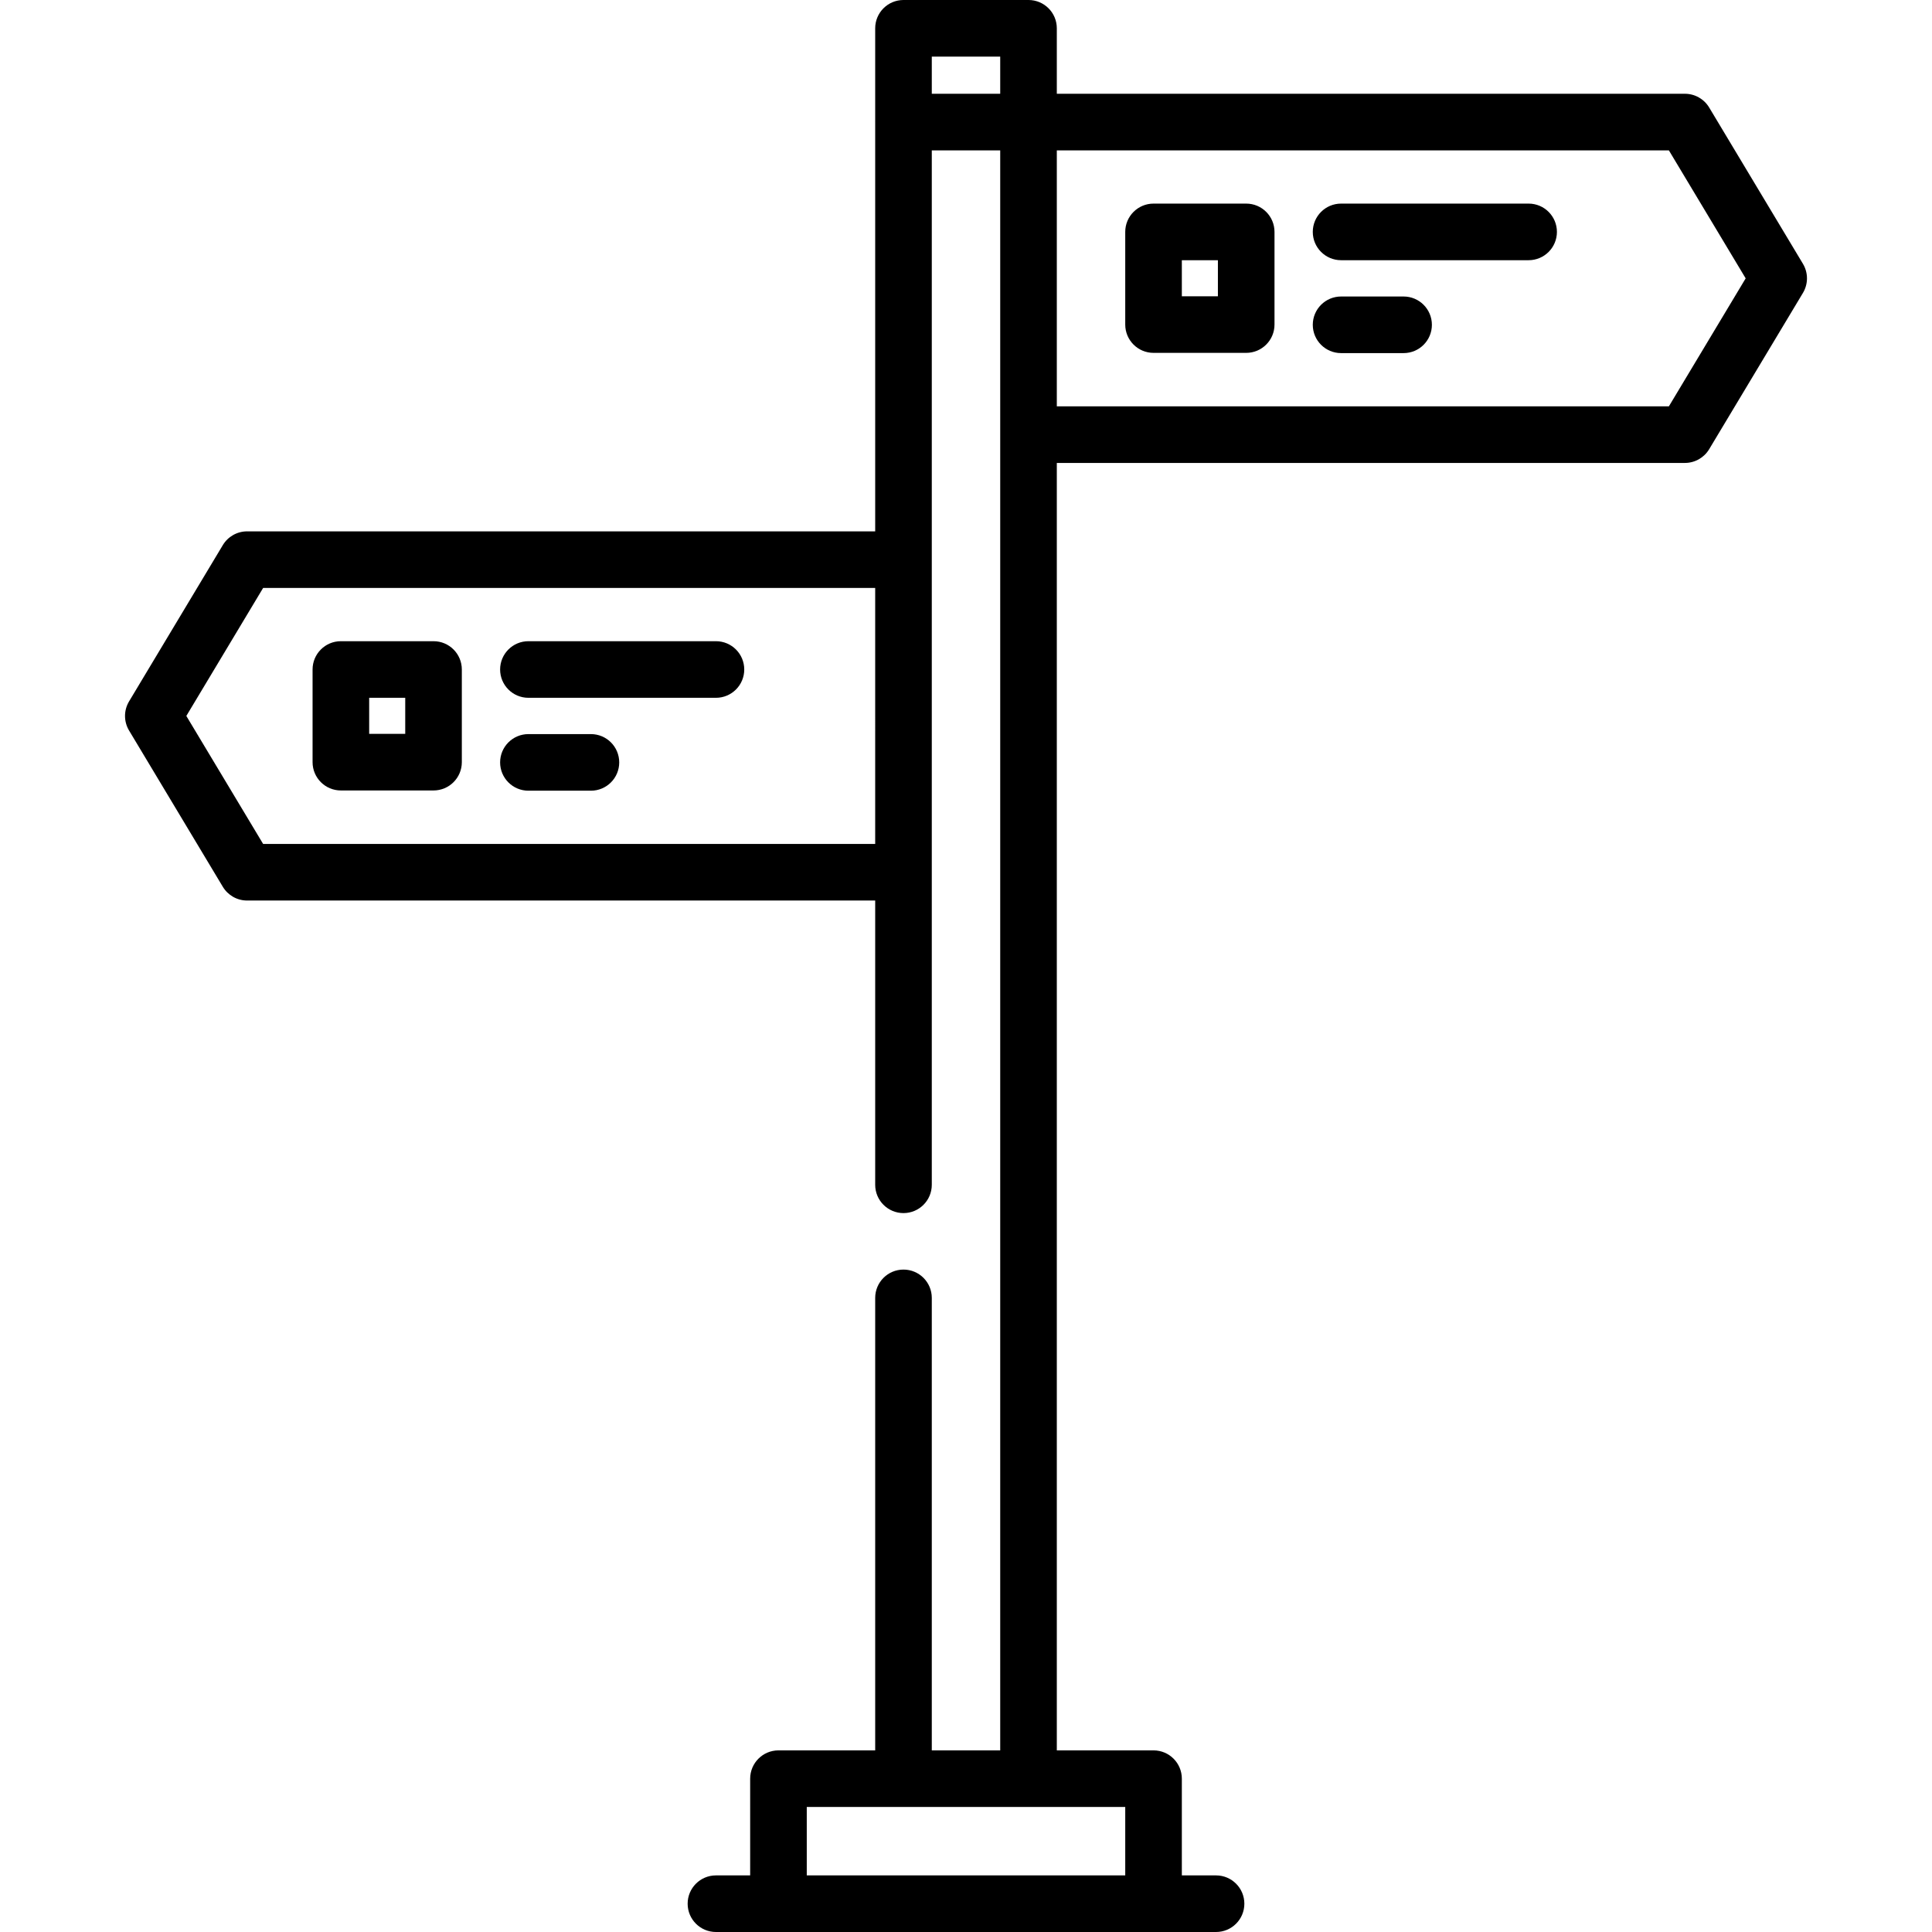 <?xml version="1.0" encoding="iso-8859-1"?>
<!-- Generator: Adobe Illustrator 19.0.0, SVG Export Plug-In . SVG Version: 6.00 Build 0)  -->
<svg version="1.1" id="Capa_1" xmlns="http://www.w3.org/2000/svg" xmlns:xlink="http://www.w3.org/1999/xlink" x="0px" y="0px"
	 viewBox="0 0 512 512" style="enable-background:new 0 0 512 512;" xml:space="preserve">
<g>
	<g>
		<path d="M477.798,69.908l-24.85-41.418c-1.355-2.259-3.797-3.641-6.432-3.641H280.067V7.5c0-4.142-3.357-7.5-7.5-7.5h-33.133
			c-4.143,0-7.5,3.358-7.5,7.5v24.83c0,0.007-0.001,0.013-0.001,0.019c0,0.007,0.001,0.013,0.001,0.019v108.448H65.483
			c-2.635,0-5.076,1.382-6.432,3.642l-24.85,41.419c-1.425,2.375-1.425,5.342,0,7.717l24.85,41.416
			c1.355,2.259,3.797,3.641,6.432,3.641h166.451v75.332c0,4.142,3.357,7.5,7.5,7.5s7.5-3.358,7.5-7.5V39.849h18.133v75.315
			c0,0.007-0.001,0.013-0.001,0.019s0.001,0.013,0.001,0.019v348.666h-18.133V343.952c0-4.142-3.357-7.5-7.5-7.5s-7.5,3.358-7.5,7.5
			v119.916h-25.633c-4.143,0-7.5,3.358-7.5,7.5V497h-9.068c-4.143,0-7.5,3.358-7.5,7.5c0,4.142,3.357,7.5,7.5,7.5h16.568H305.7
			h16.567c4.143,0,7.5-3.358,7.5-7.5c0-4.142-3.357-7.5-7.5-7.5H313.2v-25.632c0-4.142-3.357-7.5-7.5-7.5h-25.633V122.683h166.449
			c2.635,0,5.076-1.382,6.431-3.641l24.852-41.416C479.223,75.251,479.223,72.283,477.798,69.908z M231.934,223.651H69.729
			l-20.35-33.917l20.351-33.918h162.204V223.651z M246.934,24.849V15h18.133v9.849H246.934z M298.2,478.868V497h-84.398v-18.132
			h25.633h33.133H298.2z M442.27,107.683H280.067V39.849H442.27l20.351,33.918L442.27,107.683z"/>
	</g>
</g>
<g>
	<g>
		<path d="M330.256,53.957H305.7c-4.143,0-7.5,3.358-7.5,7.5v24.557c0,4.142,3.357,7.5,7.5,7.5h24.557c4.143,0,7.5-3.358,7.5-7.5
			V61.457C337.756,57.315,334.399,53.957,330.256,53.957z M322.757,78.514L322.757,78.514H313.2v-9.557h9.557V78.514z"/>
	</g>
</g>
<g>
	<g>
		<path d="M405.1,53.957h-49.699c-4.143,0-7.5,3.358-7.5,7.5c0,4.142,3.357,7.5,7.5,7.5H405.1c4.143,0,7.5-3.358,7.5-7.5
			C412.6,57.315,409.243,53.957,405.1,53.957z"/>
	</g>
</g>
<g>
	<g>
		<path d="M371.966,78.576h-16.565c-4.143,0-7.5,3.358-7.5,7.5c0,4.142,3.357,7.5,7.5,7.5h16.565c4.143,0,7.5-3.358,7.5-7.5
			C379.466,81.934,376.109,78.576,371.966,78.576z"/>
	</g>
</g>
<g>
	<g>
		<path d="M114.89,169.925H90.334c-4.143,0-7.5,3.358-7.5,7.5v24.556c0,4.142,3.357,7.5,7.5,7.5h24.556c4.143,0,7.5-3.358,7.5-7.5
			v-24.556C122.39,173.283,119.033,169.925,114.89,169.925z M107.39,194.481h-9.556v-9.556h9.556V194.481z"/>
	</g>
</g>
<g>
	<g>
		<path d="M189.734,169.925h-49.699c-4.143,0-7.5,3.358-7.5,7.5c0,4.142,3.357,7.5,7.5,7.5h49.699c4.143,0,7.5-3.358,7.5-7.5
			C197.234,173.283,193.876,169.925,189.734,169.925z"/>
	</g>
</g>
<g>
	<g>
		<path d="M156.6,194.544h-16.565c-4.143,0-7.5,3.358-7.5,7.5c0,4.142,3.357,7.5,7.5,7.5H156.6c4.143,0,7.5-3.358,7.5-7.5
			C164.1,197.902,160.743,194.544,156.6,194.544z"/>
	</g>
</g>
<g>
</g>
<g>
</g>
<g>
</g>
<g>
</g>
<g>
</g>
<g>
</g>
<g>
</g>
<g>
</g>
<g>
</g>
<g>
</g>
<g>
</g>
<g>
</g>
<g>
</g>
<g>
</g>
<g>
</g>
</svg>
